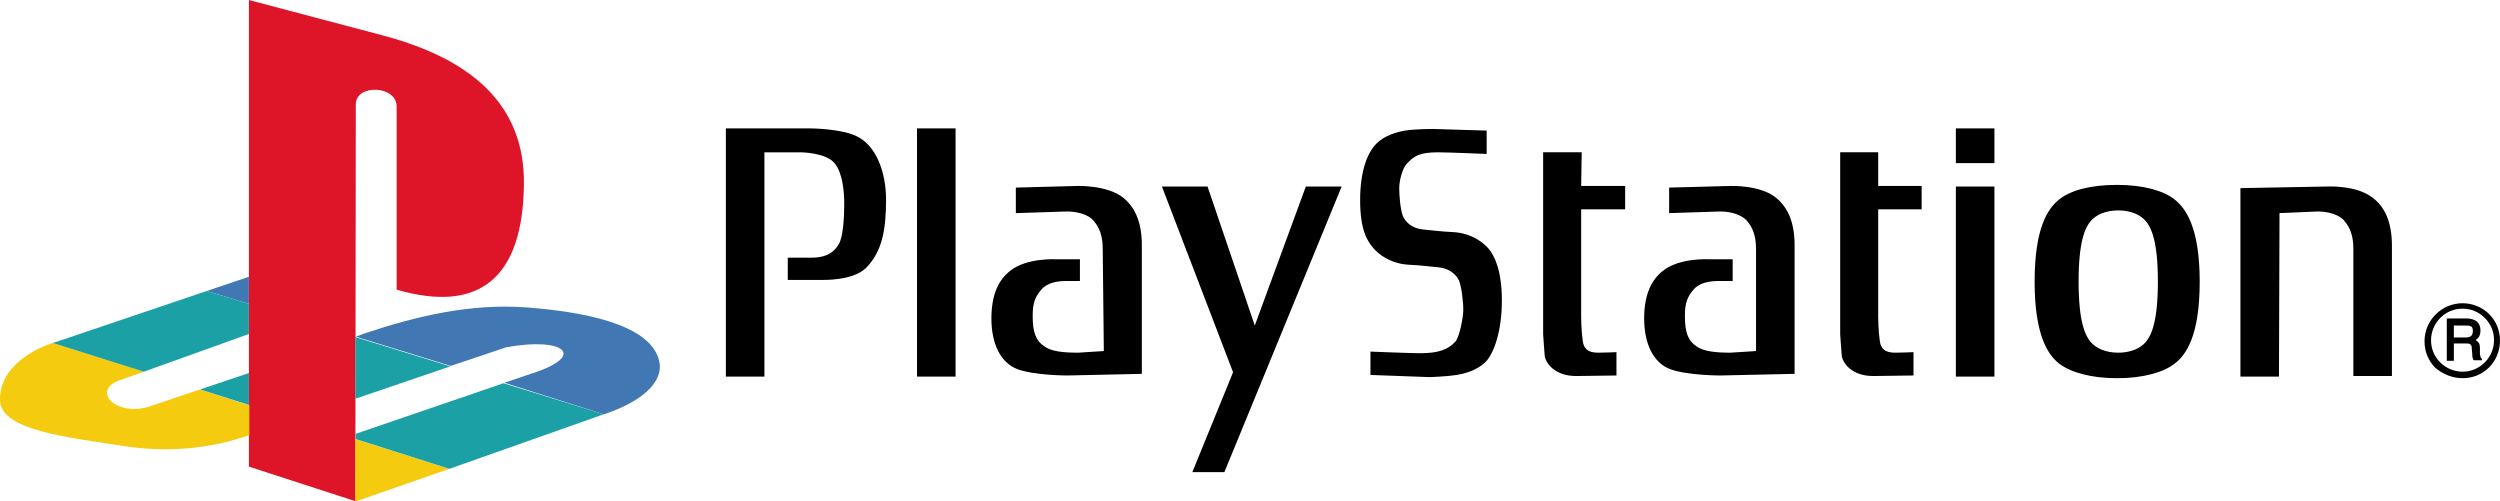 <svg xmlns="http://www.w3.org/2000/svg" viewBox="-23 340 400 80.193">
  <path fill="#de1528" d="M33.929 356.677l-.071 63.516-17.032-5.535V340l21.716 5.748c13.91 3.761 22.426 11 22.284 23.703-.142 14.832-6.955 20.793-20.368 16.89v-29.238c.071-3.477-6.529-3.69-6.529-.426z"/>
  <path fill="#f4cb0e" d="M9.02 402.309l-8.019 2.697c-5.181 1.774-9.652-2.413-4.826-4.187l3.903-1.348-14.619-4.613c-4.471 1.49-8.729 4.755-8.445 9.368.284 4.613 10.858 5.748 19.019 7.026 7.593 1.277 14.548.568 20.864-1.632v-4.755l-7.877-2.555zm24.98 17.884l14.903-5.181-15.045-4.755v9.652l.142.284z"/>
  <path fill="#4177b3" d="M73.6 406.283l.284-.071c6.529-2.271 9.297-5.464 8.587-8.445-1.135-4.968-9.084-7.664-21.29-8.587-8.8-.639-17.458 1.348-25.903 4.187l-1.348.497 15.187 4.684 8.871-2.981c9.297-1.703 12.987 1.348 4.116 4.187l-4.4 1.49 15.897 5.039zm-56.774-22l-6.742 2.271 6.742 2.058v-4.329z"/>
  <path fill="#1ba0a5" d="M48.903 415.012l24.697-8.729-16.039-4.968-23.632 8.09v.852l14.974 4.755zm-32.077-15.329l-7.806 2.626 7.806 2.484v-5.11zm17.032 4.116v-9.864l15.187 4.684-15.187 5.181zM.007 399.47l16.819-6.032v-4.826l-6.742-2.058-24.342 8.232c-.071 0-.213.071-.355.071l14.619 4.613z"/>
  <path d="M93.137 360.545v39.708h6.169v-35.885h5.735s4.171 0 5.561 1.825c1.216 1.564 1.477 4.431 1.477 6.43 0 2.085-.174 5.3-.869 6.43-1.043 1.825-2.78 2.172-4.344 2.172h-3.823v3.562h5.474s4.953.174 7.038-1.912c2.607-2.607 3.215-6.169 3.215-10.948 0-4.344-1.564-8.689-4.779-10.166-2.607-1.216-7.385-1.216-7.385-1.216H93.137m30.585 39.708h6.169v-39.708h-6.169v39.708zm39.186-30.411l11.382 29.716-6.517 15.987h5.126l18.768-45.703h-5.735l-8.167 22.243-7.559-22.243h-7.299m33.365 30.15v-3.736s6.517.261 7.907.261c3.041 0 4.518-.608 5.648-1.825.695-.695 1.303-3.997 1.303-5.126s-.261-3.649-.695-4.692c-.434-.956-1.564-1.912-3.128-2.085-1.13-.087-2.867-.348-4.953-.434-2.867-.174-4.779-1.651-5.648-2.694-.869-1.043-2.085-2.694-2.085-7.646 0-4.953 1.303-7.733 2.607-9.036 1.303-1.303 3.128-1.825 4.605-2.085 1.651-.261 4.344-.261 4.344-.261l8.689.261v3.736s-6.343-.261-7.733-.261c-3.041 0-3.91.608-5.04 1.825-.695.695-1.216 2.694-1.216 3.91 0 1.13.174 3.476.608 4.518.434.956 1.477 1.912 3.128 2.085 1.13.087 2.867.348 4.953.434 2.867.174 4.779 1.651 5.648 2.694.869 1.043 2.085 3.389 2.085 8.254 0 4.953-1.303 8.515-2.607 9.818-1.303 1.303-3.128 1.825-4.605 2.085-1.651.261-4.344.348-4.344.348l-9.471-.348m33.799-35.624h-6.169v29.107s.174 2.694.261 3.562c.174.956 1.477 3.128 5.04 3.128l6.43-.087v-3.736s-1.738.087-2.78.087c-1.043 0-2.346-.087-2.607-1.825-.261-1.825-.261-3.91-.261-3.91v-17.204h7.038v-3.736h-7.038l.087-5.387m59.866 35.885h6.169v-30.411h-6.169v30.411zm0-34.147h6.169v-5.561h-6.169v5.561zm25.806 3.476c4.258 0 7.472.956 9.21 2.346 1.738 1.39 3.997 4.431 3.997 13.12 0 8.689-2.172 11.73-3.997 13.12-1.738 1.39-5.039 2.346-9.21 2.346-4.258 0-7.472-.956-9.297-2.346-1.738-1.39-3.91-4.431-3.91-13.12 0-8.689 2.172-11.73 3.91-13.12 1.825-1.477 5.04-2.346 9.297-2.346zm-4.258 5.821c-.869 1.043-1.912 3.215-1.912 9.645s1.043 8.602 1.912 9.645c.869 1.043 2.433 1.738 4.431 1.738 1.998 0 3.562-.695 4.431-1.738.869-1.043 1.912-3.215 1.912-9.645s-1.043-8.602-1.912-9.645c-.869-1.043-2.433-1.738-4.431-1.738-1.998 0-3.562.695-4.431 1.738m30.237-1.303l6.082-.261c1.564 0 3.476.434 4.344 1.564.869 1.043 1.39 2.346 1.39 4.431v20.332h6.169v-20.853c0-3.91-1.216-6.256-3.041-7.646-2.607-2.085-7.299-1.825-7.299-1.825l-13.902.261v30.15h6.169l.087-26.153m-64.123-9.731h-6.169v29.107s.174 2.694.261 3.562c.174.956 1.477 3.128 5.039 3.128l6.43-.087v-3.736s-1.738.087-2.78.087c-1.043 0-2.346-.087-2.607-1.825-.261-1.825-.261-3.91-.261-3.91v-17.204h6.951v-3.736h-6.951v-5.387m-124.076 15.466c0-2.085-.521-3.389-1.39-4.431-.869-1.13-2.78-1.564-4.344-1.564l-8.167.261v-4.084l9.818-.261s4.692-.174 7.299 1.825c1.825 1.477 3.041 3.736 3.041 7.646v20.592l-11.904.261s-5.387 0-8.081-1.043c-2.607-1.043-4.084-3.997-4.084-8.081 0-3.91 1.216-6.256 3.041-7.646 2.607-2.085 7.299-1.825 7.299-1.825h3.823v3.476h-2.085c-1.564 0-3.215.261-4.171 1.477-.869 1.043-1.303 1.998-1.303 4.084 0 2.694.521 3.997 1.825 4.866 1.13.869 3.128 1.043 5.474 1.043l4.084-.261-.174-16.335m104.526 0c0-2.085-.521-3.389-1.39-4.431-.956-1.13-2.78-1.564-4.344-1.564l-8.167.261v-4.084l9.818-.261s4.692-.174 7.212 1.825c1.825 1.477 3.041 3.736 3.041 7.646v20.592l-11.904.261s-5.387 0-8.081-1.043c-2.607-1.043-4.084-3.997-4.084-8.081 0-3.91 1.216-6.256 3.041-7.646 2.607-2.085 7.299-1.825 7.299-1.825h3.823v3.476h-2.172c-1.564 0-3.215.261-4.171 1.477-.869 1.043-1.303 1.998-1.303 4.084 0 2.694.521 3.997 1.825 4.866 1.13.869 3.215 1.043 5.474 1.043l4.084-.261v-16.335m113.041 20.679c1.651 0 3.128-.608 4.258-1.738 1.13-1.13 1.738-2.694 1.738-4.258 0-1.651-.608-3.128-1.738-4.258-1.13-1.13-2.694-1.738-4.258-1.738-3.302 0-6.082 2.694-6.082 6.082 0 1.651.608 3.128 1.738 4.258 1.216 1.043 2.78 1.651 4.344 1.651zm-5.04-6.082c0-1.303.521-2.607 1.477-3.562.956-.956 2.172-1.477 3.562-1.477 1.39 0 2.607.521 3.562 1.477.956.956 1.477 2.172 1.477 3.562 0 2.78-2.259 5.04-5.039 5.04-1.303 0-2.607-.521-3.562-1.477-.956-.956-1.477-2.172-1.477-3.562"/>
  <path d="M374.046 397.299c-.087 0-.174-.174-.174-.261 0-.087-.087-.261-.087-.521v-.869c0-.434-.087-.695-.261-.869-.087-.174-.261-.261-.434-.348.174-.174.348-.261.521-.521.174-.261.261-.608.261-1.043 0-.782-.348-1.39-.956-1.651-.348-.174-.782-.261-1.303-.261h-3.128v6.777h1.13v-2.78h1.825c.348 0 .608 0 .695.087.261.087.348.348.348.695l.087 1.043c0 .261 0 .434.087.521 0 .087.087.174.087.261l.087.087h1.303l-.087-.348zm-1.39-4.344c0 .348-.087.608-.261.782-.174.174-.521.261-.869.261h-1.912v-1.912h1.998c.261 0 .521 0 .608.087.348.087.434.348.434.782"/>
</svg>

